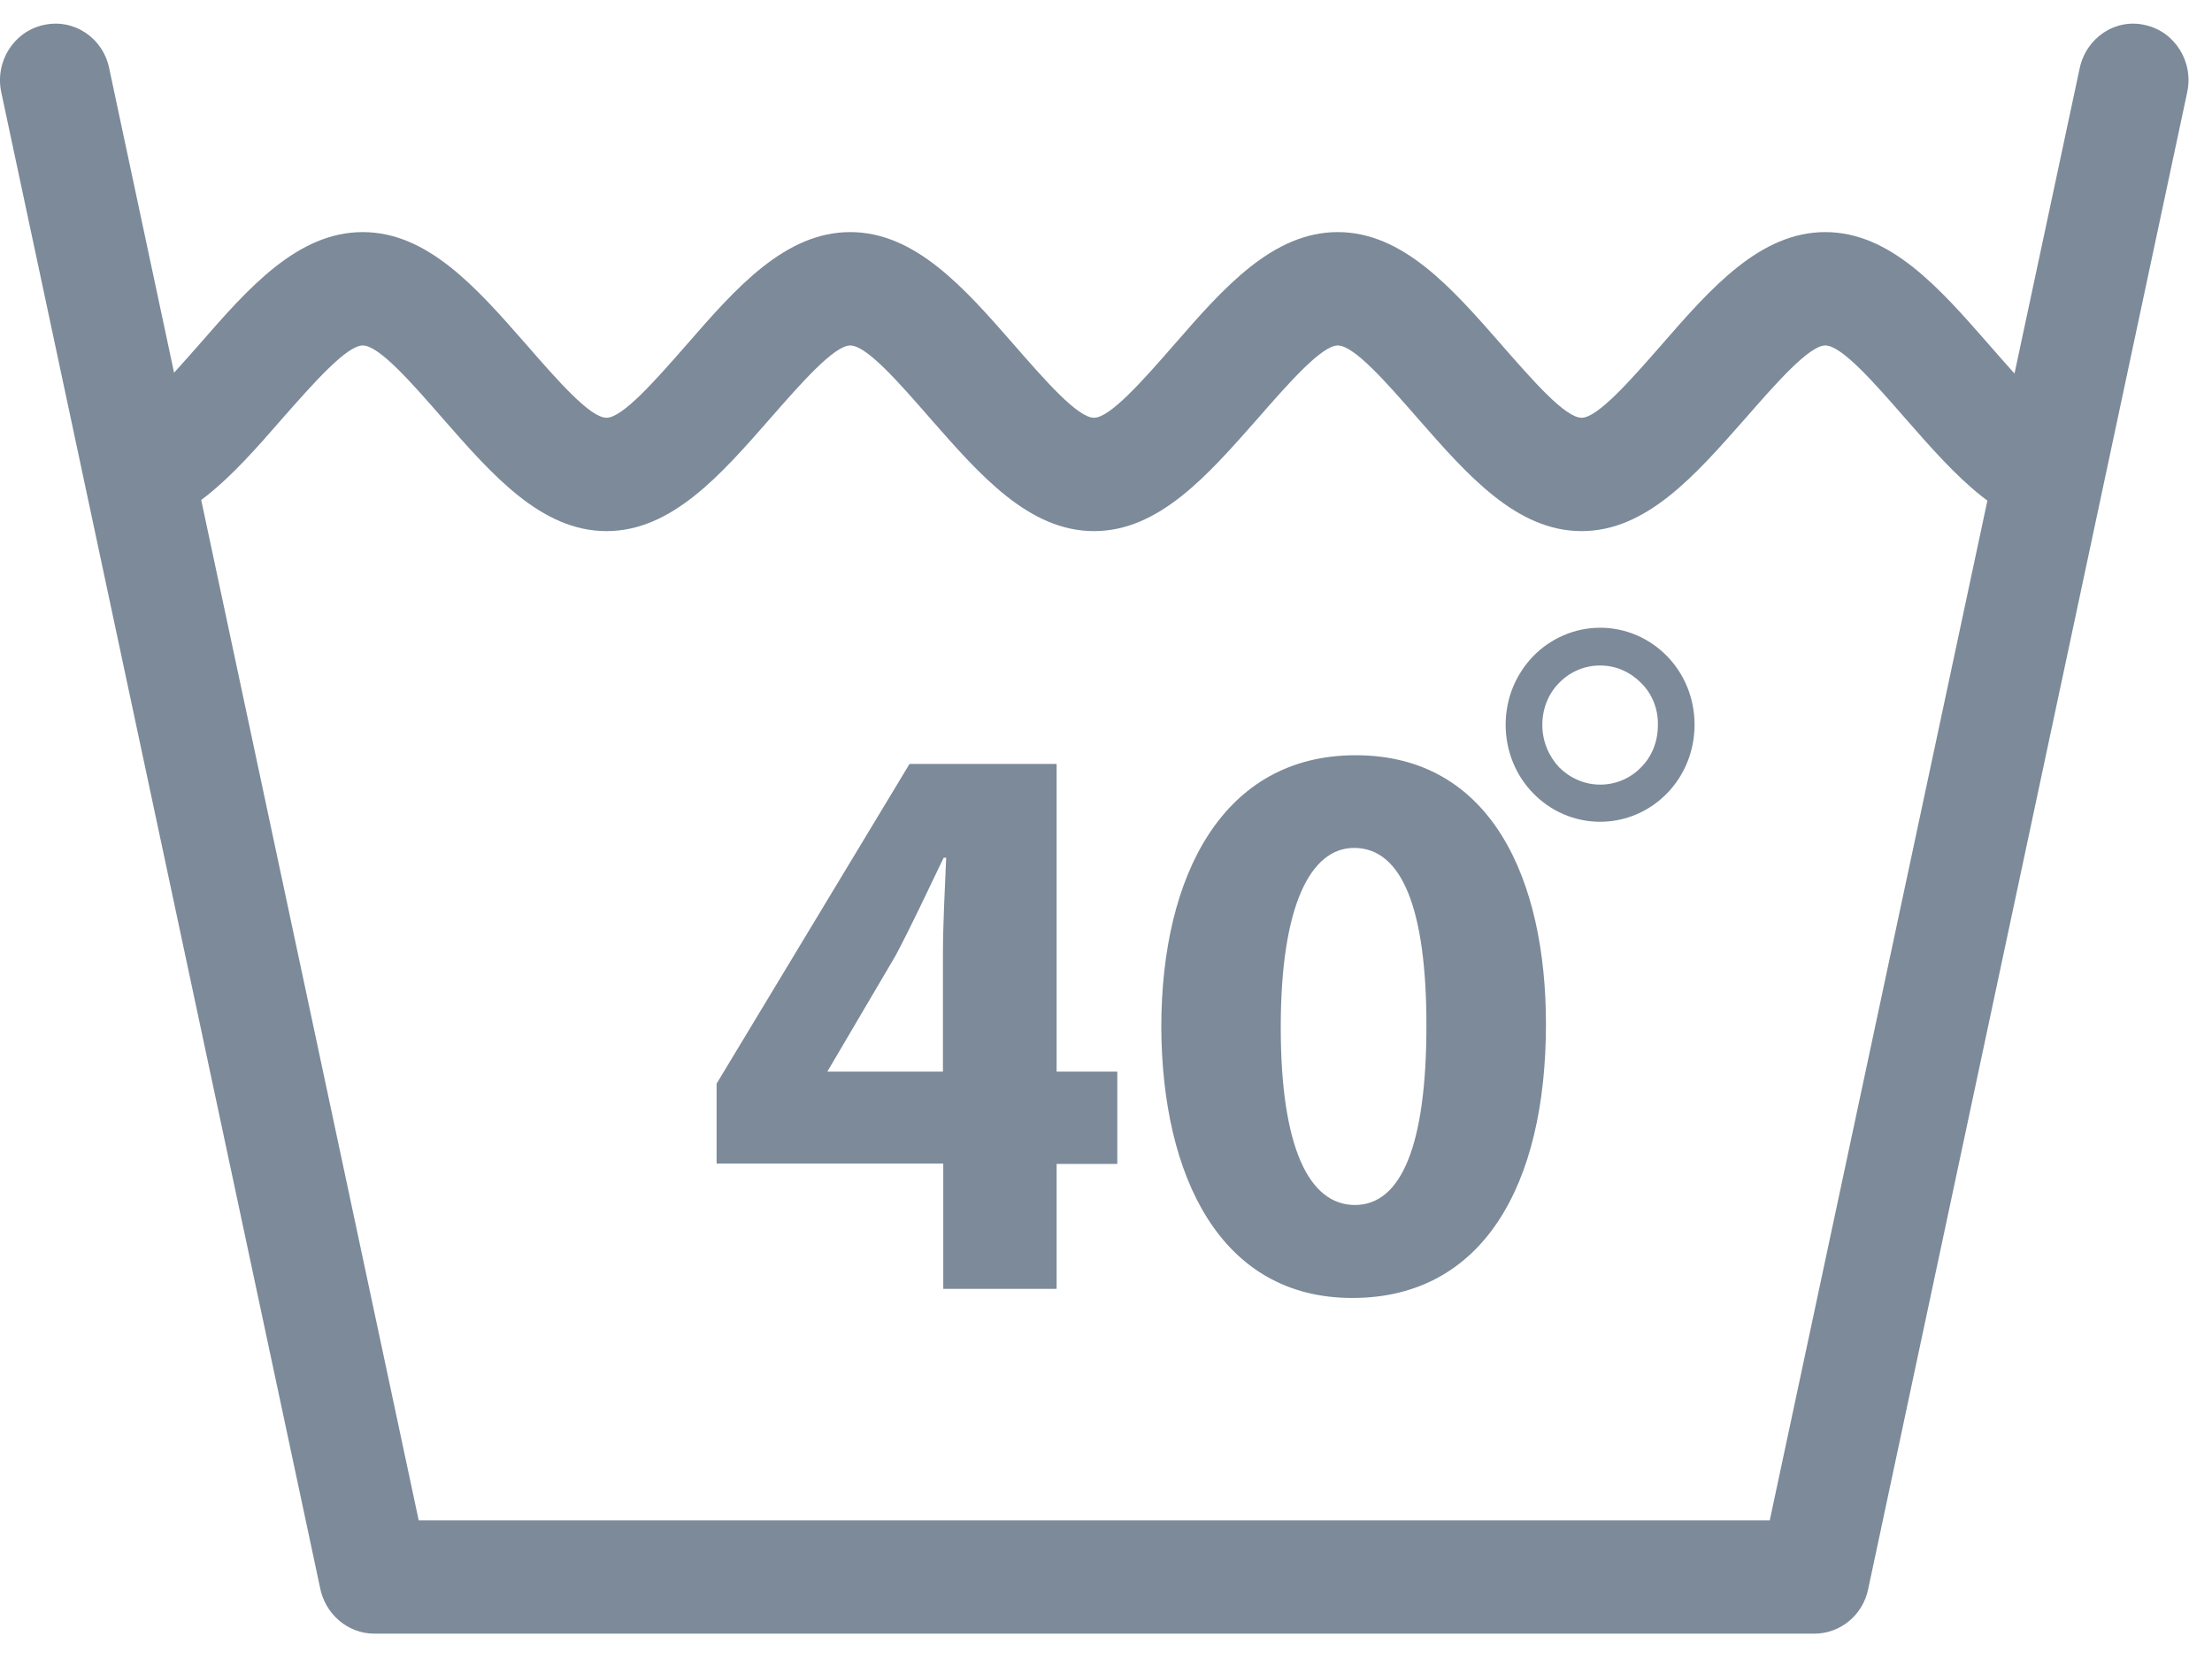 <svg width="28" height="21" viewBox="0 0 28 21" fill="none" xmlns="http://www.w3.org/2000/svg">
<path fill-rule="evenodd" clip-rule="evenodd" d="M26.325 0.864C26.408 0.478 26.776 0.229 27.153 0.317C27.53 0.4 27.769 0.781 27.686 1.168L23.648 20.114C23.579 20.45 23.29 20.679 22.968 20.679H4.739C4.394 20.679 4.109 20.422 4.049 20.086L0.016 1.168C-0.066 0.781 0.173 0.4 0.55 0.317C0.931 0.229 1.304 0.478 1.382 0.864L5.3 19.245H22.402L26.325 0.864Z" fill="#7C8A99"/>
<path fill-rule="evenodd" clip-rule="evenodd" d="M1.506 5.288C1.708 5.288 2.117 4.819 2.531 4.35C3.148 3.642 3.768 2.938 4.592 2.938C5.415 2.938 6.035 3.646 6.652 4.35C7.061 4.819 7.47 5.288 7.677 5.288C7.88 5.288 8.293 4.819 8.703 4.35C9.319 3.642 9.94 2.938 10.763 2.938C11.586 2.938 12.207 3.646 12.823 4.35C13.232 4.819 13.642 5.288 13.848 5.288C14.051 5.288 14.465 4.819 14.874 4.35C15.49 3.642 16.111 2.938 16.934 2.938C17.757 2.938 18.378 3.646 18.994 4.35C19.404 4.819 19.813 5.288 20.02 5.288C20.222 5.288 20.636 4.819 21.045 4.35C21.662 3.642 22.282 2.938 23.105 2.938C23.929 2.938 24.549 3.646 25.166 4.35C25.575 4.819 25.984 5.288 26.191 5.288V6.723C25.368 6.723 24.747 6.014 24.131 5.311C23.722 4.842 23.312 4.373 23.105 4.373C22.903 4.373 22.489 4.842 22.08 5.311C21.459 6.014 20.843 6.723 20.02 6.723C19.197 6.723 18.576 6.014 17.96 5.311C17.55 4.842 17.141 4.373 16.934 4.373C16.732 4.373 16.318 4.842 15.909 5.311C15.288 6.014 14.672 6.723 13.848 6.723C13.025 6.723 12.405 6.014 11.788 5.311C11.379 4.842 10.97 4.373 10.763 4.373C10.56 4.373 10.147 4.842 9.737 5.311C9.121 6.014 8.5 6.723 7.677 6.723C6.854 6.723 6.233 6.014 5.617 5.311C5.208 4.842 4.798 4.373 4.592 4.373C4.389 4.373 3.975 4.842 3.566 5.306C2.95 6.014 2.329 6.718 1.506 6.718V5.288Z" fill="#7C8A99"/>
<path fill-rule="evenodd" clip-rule="evenodd" d="M13.375 16.315V14.733H14.143V13.565H13.375V9.67H11.513L9.071 13.717V14.729H11.94V16.315H13.375ZM10.473 13.565L10.483 13.547L11.338 12.094C11.559 11.675 11.738 11.284 11.945 10.857H11.977C11.959 11.284 11.936 11.694 11.936 12.094V13.565H10.473ZM17.16 9.56C15.486 9.56 14.7 11.073 14.7 13.004C14.709 14.885 15.444 16.43 17.118 16.43C18.765 16.43 19.569 15.009 19.569 12.963C19.569 11.142 18.884 9.56 17.16 9.56ZM17.141 10.733C17.748 10.733 18.056 11.51 18.056 12.981C18.056 14.494 17.739 15.253 17.151 15.253C16.571 15.253 16.212 14.527 16.212 13.004C16.212 11.45 16.594 10.733 17.141 10.733Z" fill="#7C8A99"/>
<path fill-rule="evenodd" clip-rule="evenodd" d="M20.255 7.946C20.586 7.946 20.885 8.084 21.101 8.305C21.317 8.525 21.45 8.833 21.45 9.174C21.45 9.514 21.317 9.822 21.101 10.043C20.885 10.264 20.586 10.402 20.255 10.402C19.924 10.402 19.625 10.264 19.409 10.043C19.192 9.822 19.059 9.514 19.059 9.174C19.059 8.833 19.192 8.53 19.409 8.305C19.625 8.084 19.928 7.946 20.255 7.946ZM20.774 8.645C20.641 8.511 20.462 8.424 20.255 8.424C20.052 8.424 19.868 8.507 19.735 8.645C19.602 8.778 19.523 8.967 19.523 9.178C19.523 9.385 19.606 9.574 19.735 9.712C19.868 9.845 20.052 9.932 20.255 9.932C20.457 9.932 20.641 9.85 20.774 9.712C20.908 9.578 20.986 9.39 20.986 9.178C20.991 8.967 20.908 8.778 20.774 8.645Z" fill="#7C8A99"/>
</svg>
